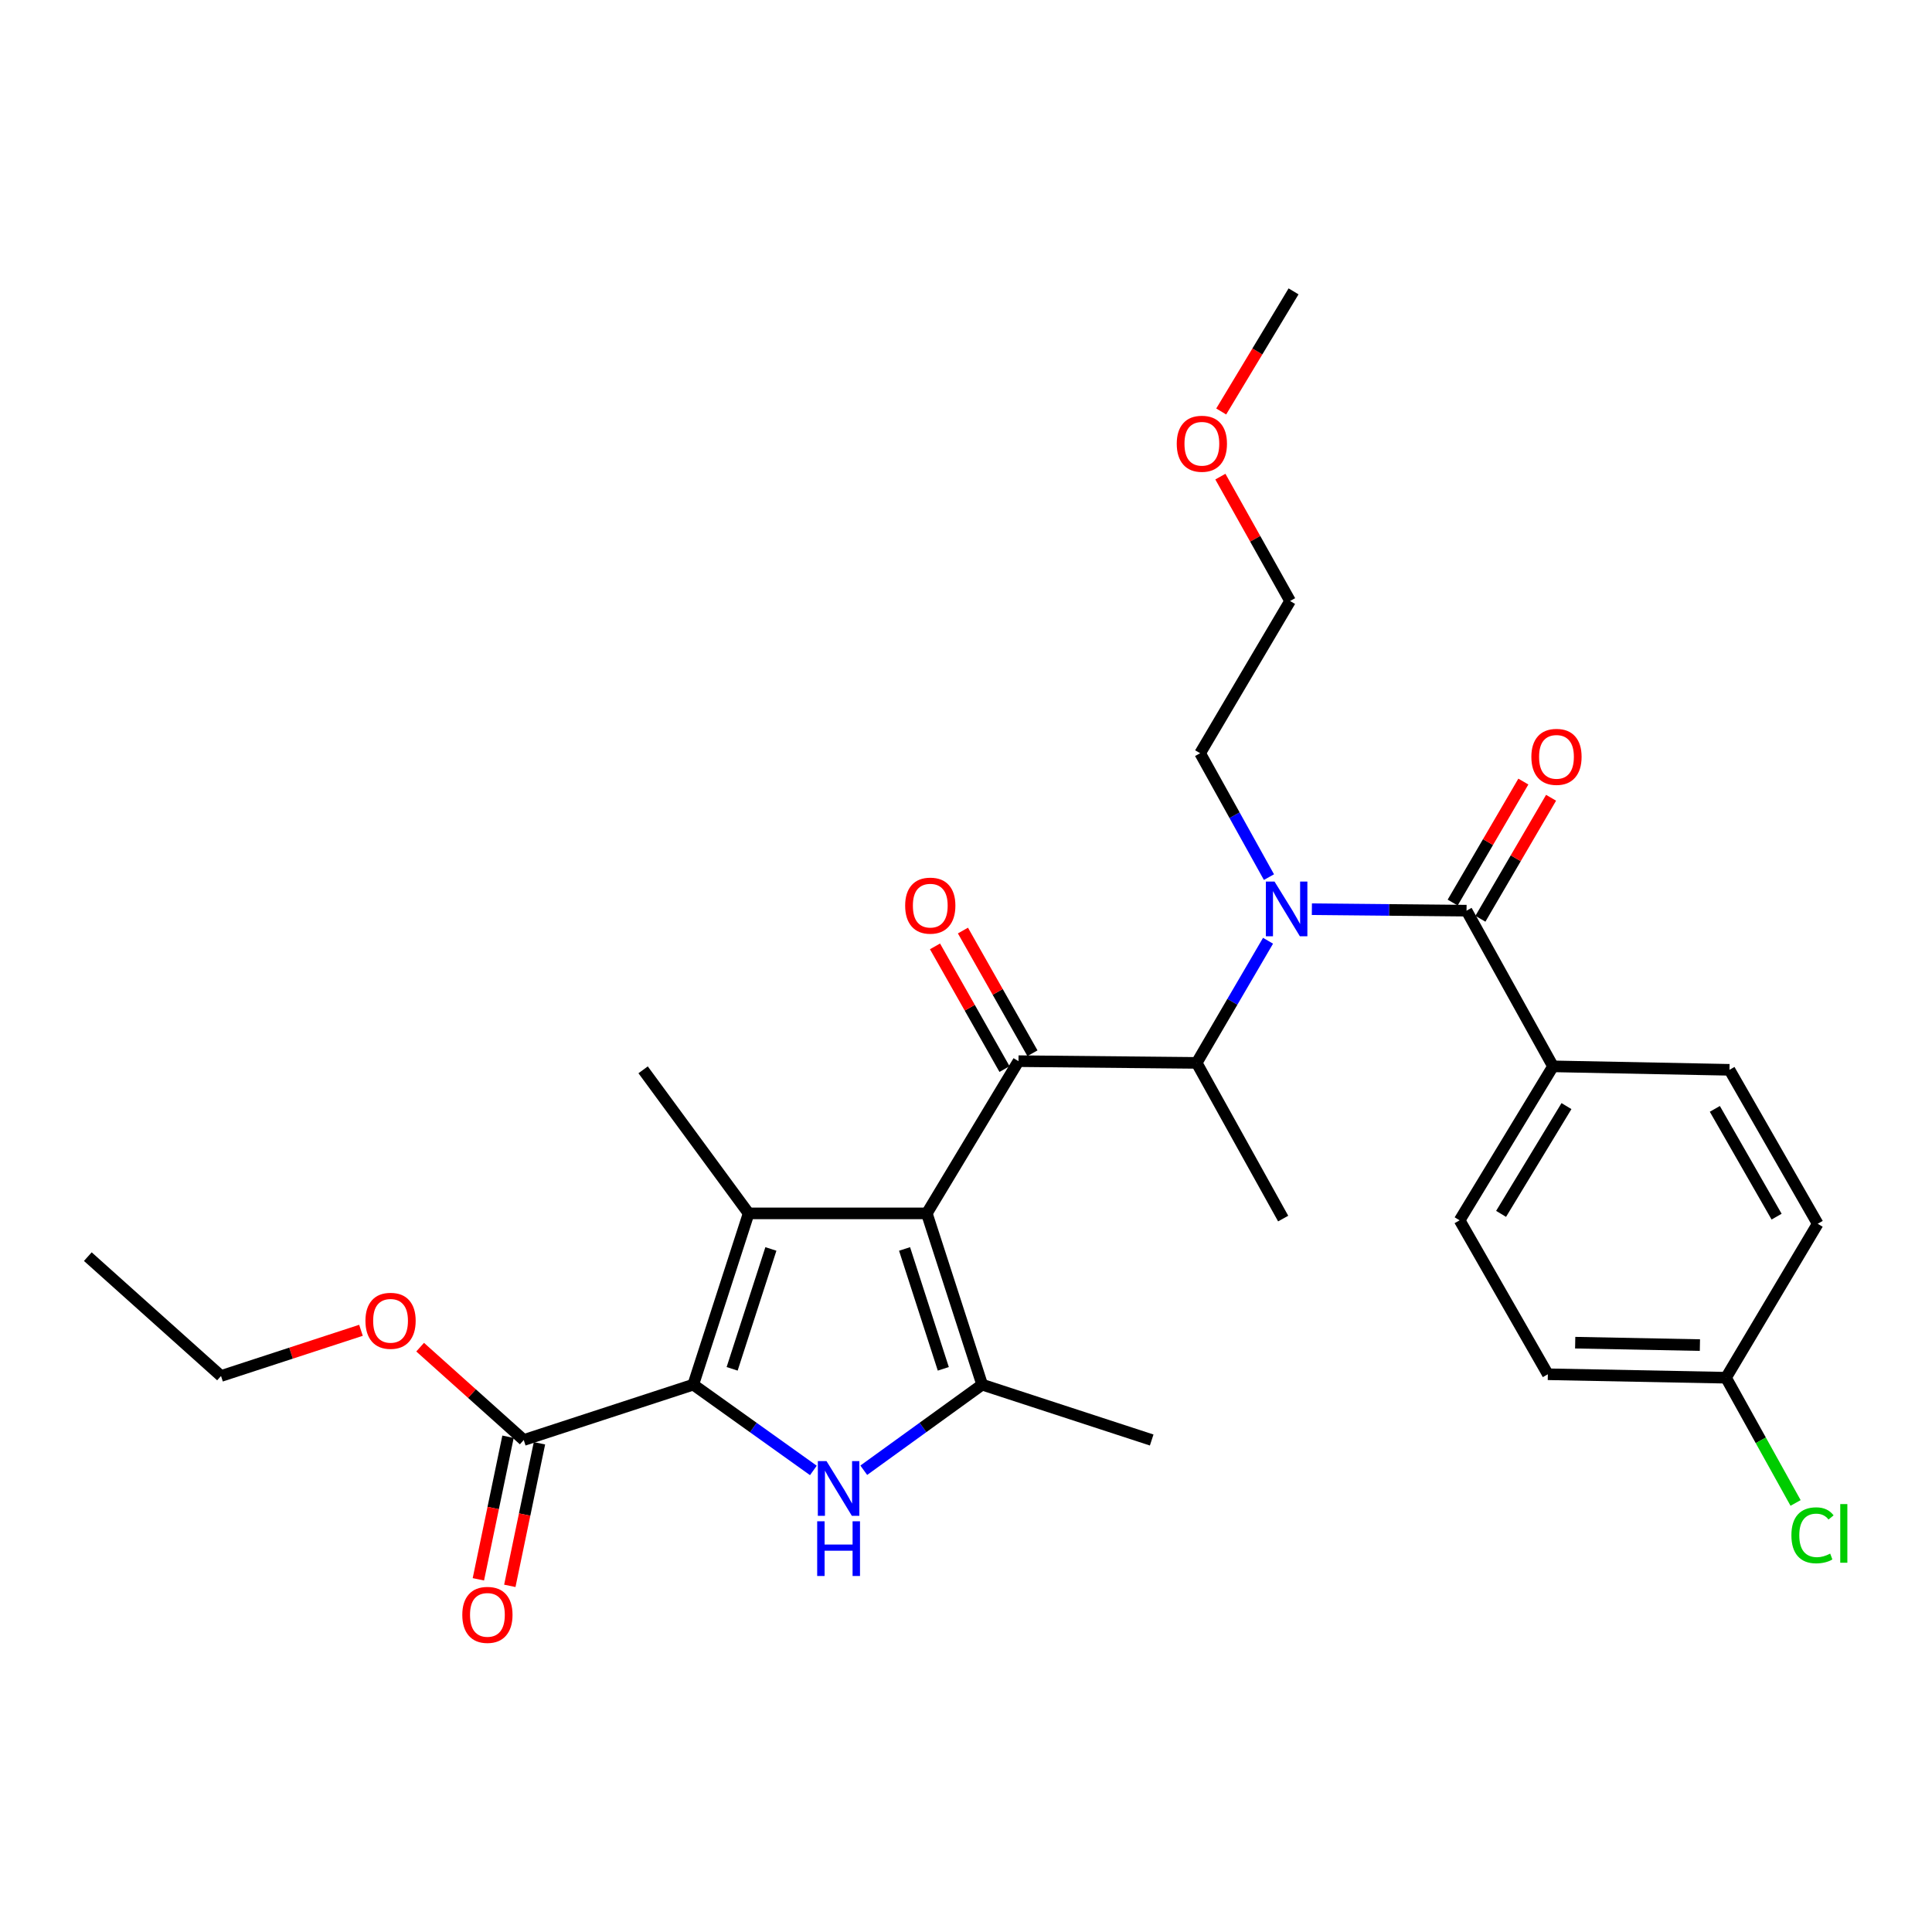 <?xml version='1.0' encoding='iso-8859-1'?>
<svg version='1.1' baseProfile='full'
              xmlns='http://www.w3.org/2000/svg'
                      xmlns:rdkit='http://www.rdkit.org/xml'
                      xmlns:xlink='http://www.w3.org/1999/xlink'
                  xml:space='preserve'
width='1000px' height='1000px' viewBox='0 0 1000 1000'>
<!-- END OF HEADER -->
<rect style='opacity:1.0;fill:#FFFFFF;stroke:none' width='1000' height='1000' x='0' y='0'> </rect>
<path class='bond-0' d='M 656.809,454 L 638.997,421.936' style='fill:none;fill-rule:evenodd;stroke:#0000FF;stroke-width:6px;stroke-linecap:butt;stroke-linejoin:miter;stroke-opacity:1' />
<path class='bond-0' d='M 638.997,421.936 L 621.186,389.873' style='fill:none;fill-rule:evenodd;stroke:#000000;stroke-width:6px;stroke-linecap:butt;stroke-linejoin:miter;stroke-opacity:1' />
<path class='bond-1' d='M 656.334,486.932 L 637.864,518.541' style='fill:none;fill-rule:evenodd;stroke:#0000FF;stroke-width:6px;stroke-linecap:butt;stroke-linejoin:miter;stroke-opacity:1' />
<path class='bond-1' d='M 637.864,518.541 L 619.394,550.151' style='fill:none;fill-rule:evenodd;stroke:#000000;stroke-width:6px;stroke-linecap:butt;stroke-linejoin:miter;stroke-opacity:1' />
<path class='bond-2' d='M 679.024,470.59 L 719.051,470.975' style='fill:none;fill-rule:evenodd;stroke:#0000FF;stroke-width:6px;stroke-linecap:butt;stroke-linejoin:miter;stroke-opacity:1' />
<path class='bond-2' d='M 719.051,470.975 L 759.079,471.36' style='fill:none;fill-rule:evenodd;stroke:#000000;stroke-width:6px;stroke-linecap:butt;stroke-linejoin:miter;stroke-opacity:1' />
<path class='bond-3' d='M 803.84,551.943 L 755.496,631.629' style='fill:none;fill-rule:evenodd;stroke:#000000;stroke-width:6px;stroke-linecap:butt;stroke-linejoin:miter;stroke-opacity:1' />
<path class='bond-3' d='M 810.8,572.517 L 776.959,628.298' style='fill:none;fill-rule:evenodd;stroke:#000000;stroke-width:6px;stroke-linecap:butt;stroke-linejoin:miter;stroke-opacity:1' />
<path class='bond-4' d='M 803.84,551.943 L 895.171,553.734' style='fill:none;fill-rule:evenodd;stroke:#000000;stroke-width:6px;stroke-linecap:butt;stroke-linejoin:miter;stroke-opacity:1' />
<path class='bond-5' d='M 803.84,551.943 L 759.079,471.36' style='fill:none;fill-rule:evenodd;stroke:#000000;stroke-width:6px;stroke-linecap:butt;stroke-linejoin:miter;stroke-opacity:1' />
<path class='bond-6' d='M 527.167,549.255 L 479.719,628.046' style='fill:none;fill-rule:evenodd;stroke:#000000;stroke-width:6px;stroke-linecap:butt;stroke-linejoin:miter;stroke-opacity:1' />
<path class='bond-7' d='M 534.398,545.158 L 516.407,513.405' style='fill:none;fill-rule:evenodd;stroke:#000000;stroke-width:6px;stroke-linecap:butt;stroke-linejoin:miter;stroke-opacity:1' />
<path class='bond-7' d='M 516.407,513.405 L 498.416,481.651' style='fill:none;fill-rule:evenodd;stroke:#FF0000;stroke-width:6px;stroke-linecap:butt;stroke-linejoin:miter;stroke-opacity:1' />
<path class='bond-7' d='M 519.935,553.352 L 501.944,521.599' style='fill:none;fill-rule:evenodd;stroke:#000000;stroke-width:6px;stroke-linecap:butt;stroke-linejoin:miter;stroke-opacity:1' />
<path class='bond-7' d='M 501.944,521.599 L 483.953,489.845' style='fill:none;fill-rule:evenodd;stroke:#FF0000;stroke-width:6px;stroke-linecap:butt;stroke-linejoin:miter;stroke-opacity:1' />
<path class='bond-8' d='M 527.167,549.255 L 619.394,550.151' style='fill:none;fill-rule:evenodd;stroke:#000000;stroke-width:6px;stroke-linecap:butt;stroke-linejoin:miter;stroke-opacity:1' />
<path class='bond-9' d='M 619.394,550.151 L 664.164,630.733' style='fill:none;fill-rule:evenodd;stroke:#000000;stroke-width:6px;stroke-linecap:butt;stroke-linejoin:miter;stroke-opacity:1' />
<path class='bond-10' d='M 766.255,475.552 L 784.547,444.238' style='fill:none;fill-rule:evenodd;stroke:#000000;stroke-width:6px;stroke-linecap:butt;stroke-linejoin:miter;stroke-opacity:1' />
<path class='bond-10' d='M 784.547,444.238 L 802.838,412.924' style='fill:none;fill-rule:evenodd;stroke:#FF0000;stroke-width:6px;stroke-linecap:butt;stroke-linejoin:miter;stroke-opacity:1' />
<path class='bond-10' d='M 751.902,467.168 L 770.194,435.854' style='fill:none;fill-rule:evenodd;stroke:#000000;stroke-width:6px;stroke-linecap:butt;stroke-linejoin:miter;stroke-opacity:1' />
<path class='bond-10' d='M 770.194,435.854 L 788.485,404.54' style='fill:none;fill-rule:evenodd;stroke:#FF0000;stroke-width:6px;stroke-linecap:butt;stroke-linejoin:miter;stroke-opacity:1' />
<path class='bond-11' d='M 755.496,631.629 L 801.162,711.316' style='fill:none;fill-rule:evenodd;stroke:#000000;stroke-width:6px;stroke-linecap:butt;stroke-linejoin:miter;stroke-opacity:1' />
<path class='bond-12' d='M 895.171,553.734 L 940.837,633.421' style='fill:none;fill-rule:evenodd;stroke:#000000;stroke-width:6px;stroke-linecap:butt;stroke-linejoin:miter;stroke-opacity:1' />
<path class='bond-12' d='M 887.599,573.952 L 919.565,629.733' style='fill:none;fill-rule:evenodd;stroke:#000000;stroke-width:6px;stroke-linecap:butt;stroke-linejoin:miter;stroke-opacity:1' />
<path class='bond-13' d='M 893.38,713.107 L 940.837,633.421' style='fill:none;fill-rule:evenodd;stroke:#000000;stroke-width:6px;stroke-linecap:butt;stroke-linejoin:miter;stroke-opacity:1' />
<path class='bond-14' d='M 893.38,713.107 L 911.386,745.516' style='fill:none;fill-rule:evenodd;stroke:#000000;stroke-width:6px;stroke-linecap:butt;stroke-linejoin:miter;stroke-opacity:1' />
<path class='bond-14' d='M 911.386,745.516 L 929.391,777.925' style='fill:none;fill-rule:evenodd;stroke:#00CC00;stroke-width:6px;stroke-linecap:butt;stroke-linejoin:miter;stroke-opacity:1' />
<path class='bond-15' d='M 893.38,713.107 L 801.162,711.316' style='fill:none;fill-rule:evenodd;stroke:#000000;stroke-width:6px;stroke-linecap:butt;stroke-linejoin:miter;stroke-opacity:1' />
<path class='bond-15' d='M 879.87,696.219 L 815.317,694.965' style='fill:none;fill-rule:evenodd;stroke:#000000;stroke-width:6px;stroke-linecap:butt;stroke-linejoin:miter;stroke-opacity:1' />
<path class='bond-16' d='M 631.663,246.699 L 649.705,278.89' style='fill:none;fill-rule:evenodd;stroke:#FF0000;stroke-width:6px;stroke-linecap:butt;stroke-linejoin:miter;stroke-opacity:1' />
<path class='bond-16' d='M 649.705,278.89 L 667.747,311.082' style='fill:none;fill-rule:evenodd;stroke:#000000;stroke-width:6px;stroke-linecap:butt;stroke-linejoin:miter;stroke-opacity:1' />
<path class='bond-17' d='M 632.092,212.984 L 650.815,181.899' style='fill:none;fill-rule:evenodd;stroke:#FF0000;stroke-width:6px;stroke-linecap:butt;stroke-linejoin:miter;stroke-opacity:1' />
<path class='bond-17' d='M 650.815,181.899 L 669.539,150.813' style='fill:none;fill-rule:evenodd;stroke:#000000;stroke-width:6px;stroke-linecap:butt;stroke-linejoin:miter;stroke-opacity:1' />
<path class='bond-18' d='M 621.186,389.873 L 667.747,311.082' style='fill:none;fill-rule:evenodd;stroke:#000000;stroke-width:6px;stroke-linecap:butt;stroke-linejoin:miter;stroke-opacity:1' />
<path class='bond-19' d='M 447.085,760.996 L 477.725,738.843' style='fill:none;fill-rule:evenodd;stroke:#0000FF;stroke-width:6px;stroke-linecap:butt;stroke-linejoin:miter;stroke-opacity:1' />
<path class='bond-19' d='M 477.725,738.843 L 508.365,716.69' style='fill:none;fill-rule:evenodd;stroke:#000000;stroke-width:6px;stroke-linecap:butt;stroke-linejoin:miter;stroke-opacity:1' />
<path class='bond-20' d='M 421.002,761.096 L 389.919,738.893' style='fill:none;fill-rule:evenodd;stroke:#0000FF;stroke-width:6px;stroke-linecap:butt;stroke-linejoin:miter;stroke-opacity:1' />
<path class='bond-20' d='M 389.919,738.893 L 358.836,716.69' style='fill:none;fill-rule:evenodd;stroke:#000000;stroke-width:6px;stroke-linecap:butt;stroke-linejoin:miter;stroke-opacity:1' />
<path class='bond-21' d='M 508.365,716.69 L 596.113,745.346' style='fill:none;fill-rule:evenodd;stroke:#000000;stroke-width:6px;stroke-linecap:butt;stroke-linejoin:miter;stroke-opacity:1' />
<path class='bond-22' d='M 508.365,716.69 L 479.719,628.046' style='fill:none;fill-rule:evenodd;stroke:#000000;stroke-width:6px;stroke-linecap:butt;stroke-linejoin:miter;stroke-opacity:1' />
<path class='bond-22' d='M 488.251,708.505 L 468.198,646.454' style='fill:none;fill-rule:evenodd;stroke:#000000;stroke-width:6px;stroke-linecap:butt;stroke-linejoin:miter;stroke-opacity:1' />
<path class='bond-23' d='M 479.719,628.046 L 387.491,628.046' style='fill:none;fill-rule:evenodd;stroke:#000000;stroke-width:6px;stroke-linecap:butt;stroke-linejoin:miter;stroke-opacity:1' />
<path class='bond-24' d='M 387.491,628.046 L 332.877,553.734' style='fill:none;fill-rule:evenodd;stroke:#000000;stroke-width:6px;stroke-linecap:butt;stroke-linejoin:miter;stroke-opacity:1' />
<path class='bond-25' d='M 387.491,628.046 L 358.836,716.69' style='fill:none;fill-rule:evenodd;stroke:#000000;stroke-width:6px;stroke-linecap:butt;stroke-linejoin:miter;stroke-opacity:1' />
<path class='bond-25' d='M 399.009,646.456 L 378.951,708.507' style='fill:none;fill-rule:evenodd;stroke:#000000;stroke-width:6px;stroke-linecap:butt;stroke-linejoin:miter;stroke-opacity:1' />
<path class='bond-26' d='M 358.836,716.69 L 271.087,745.346' style='fill:none;fill-rule:evenodd;stroke:#000000;stroke-width:6px;stroke-linecap:butt;stroke-linejoin:miter;stroke-opacity:1' />
<path class='bond-27' d='M 271.087,745.346 L 244.276,721.318' style='fill:none;fill-rule:evenodd;stroke:#000000;stroke-width:6px;stroke-linecap:butt;stroke-linejoin:miter;stroke-opacity:1' />
<path class='bond-27' d='M 244.276,721.318 L 217.464,697.29' style='fill:none;fill-rule:evenodd;stroke:#FF0000;stroke-width:6px;stroke-linecap:butt;stroke-linejoin:miter;stroke-opacity:1' />
<path class='bond-28' d='M 262.95,743.654 L 255.278,780.553' style='fill:none;fill-rule:evenodd;stroke:#000000;stroke-width:6px;stroke-linecap:butt;stroke-linejoin:miter;stroke-opacity:1' />
<path class='bond-28' d='M 255.278,780.553 L 247.606,817.452' style='fill:none;fill-rule:evenodd;stroke:#FF0000;stroke-width:6px;stroke-linecap:butt;stroke-linejoin:miter;stroke-opacity:1' />
<path class='bond-28' d='M 279.224,747.038 L 271.552,783.937' style='fill:none;fill-rule:evenodd;stroke:#000000;stroke-width:6px;stroke-linecap:butt;stroke-linejoin:miter;stroke-opacity:1' />
<path class='bond-28' d='M 271.552,783.937 L 263.88,820.835' style='fill:none;fill-rule:evenodd;stroke:#FF0000;stroke-width:6px;stroke-linecap:butt;stroke-linejoin:miter;stroke-opacity:1' />
<path class='bond-29' d='M 186.842,688.563 L 150.622,700.387' style='fill:none;fill-rule:evenodd;stroke:#FF0000;stroke-width:6px;stroke-linecap:butt;stroke-linejoin:miter;stroke-opacity:1' />
<path class='bond-29' d='M 150.622,700.387 L 114.401,712.212' style='fill:none;fill-rule:evenodd;stroke:#000000;stroke-width:6px;stroke-linecap:butt;stroke-linejoin:miter;stroke-opacity:1' />
<path class='bond-30' d='M 114.401,712.212 L 45.455,650.431' style='fill:none;fill-rule:evenodd;stroke:#000000;stroke-width:6px;stroke-linecap:butt;stroke-linejoin:miter;stroke-opacity:1' />
<path  class='atom-0' d='M 659.696 456.304
L 668.976 471.304
Q 669.896 472.784, 671.376 475.464
Q 672.856 478.144, 672.936 478.304
L 672.936 456.304
L 676.696 456.304
L 676.696 484.624
L 672.816 484.624
L 662.856 468.224
Q 661.696 466.304, 660.456 464.104
Q 659.256 461.904, 658.896 461.224
L 658.896 484.624
L 655.216 484.624
L 655.216 456.304
L 659.696 456.304
' fill='#0000FF'/>
<path  class='atom-3' d='M 468.51 468.753
Q 468.51 461.953, 471.87 458.153
Q 475.23 454.353, 481.51 454.353
Q 487.79 454.353, 491.15 458.153
Q 494.51 461.953, 494.51 468.753
Q 494.51 475.633, 491.11 479.553
Q 487.71 483.433, 481.51 483.433
Q 475.27 483.433, 471.87 479.553
Q 468.51 475.673, 468.51 468.753
M 481.51 480.233
Q 485.83 480.233, 488.15 477.353
Q 490.51 474.433, 490.51 468.753
Q 490.51 463.193, 488.15 460.393
Q 485.83 457.553, 481.51 457.553
Q 477.19 457.553, 474.83 460.353
Q 472.51 463.153, 472.51 468.753
Q 472.51 474.473, 474.83 477.353
Q 477.19 480.233, 481.51 480.233
' fill='#FF0000'/>
<path  class='atom-6' d='M 792.631 391.744
Q 792.631 384.944, 795.991 381.144
Q 799.351 377.344, 805.631 377.344
Q 811.911 377.344, 815.271 381.144
Q 818.631 384.944, 818.631 391.744
Q 818.631 398.624, 815.231 402.544
Q 811.831 406.424, 805.631 406.424
Q 799.391 406.424, 795.991 402.544
Q 792.631 398.664, 792.631 391.744
M 805.631 403.224
Q 809.951 403.224, 812.271 400.344
Q 814.631 397.424, 814.631 391.744
Q 814.631 386.184, 812.271 383.384
Q 809.951 380.544, 805.631 380.544
Q 801.311 380.544, 798.951 383.344
Q 796.631 386.144, 796.631 391.744
Q 796.631 397.464, 798.951 400.344
Q 801.311 403.224, 805.631 403.224
' fill='#FF0000'/>
<path  class='atom-10' d='M 609.081 229.684
Q 609.081 222.884, 612.441 219.084
Q 615.801 215.284, 622.081 215.284
Q 628.361 215.284, 631.721 219.084
Q 635.081 222.884, 635.081 229.684
Q 635.081 236.564, 631.681 240.484
Q 628.281 244.364, 622.081 244.364
Q 615.841 244.364, 612.441 240.484
Q 609.081 236.604, 609.081 229.684
M 622.081 241.164
Q 626.401 241.164, 628.721 238.284
Q 631.081 235.364, 631.081 229.684
Q 631.081 224.124, 628.721 221.324
Q 626.401 218.484, 622.081 218.484
Q 617.761 218.484, 615.401 221.284
Q 613.081 224.084, 613.081 229.684
Q 613.081 235.404, 615.401 238.284
Q 617.761 241.164, 622.081 241.164
' fill='#FF0000'/>
<path  class='atom-12' d='M 427.793 756.258
L 437.073 771.258
Q 437.993 772.738, 439.473 775.418
Q 440.953 778.098, 441.033 778.258
L 441.033 756.258
L 444.793 756.258
L 444.793 784.578
L 440.913 784.578
L 430.953 768.178
Q 429.793 766.258, 428.553 764.058
Q 427.353 761.858, 426.993 761.178
L 426.993 784.578
L 423.313 784.578
L 423.313 756.258
L 427.793 756.258
' fill='#0000FF'/>
<path  class='atom-12' d='M 422.973 787.41
L 426.813 787.41
L 426.813 799.45
L 441.293 799.45
L 441.293 787.41
L 445.133 787.41
L 445.133 815.73
L 441.293 815.73
L 441.293 802.65
L 426.813 802.65
L 426.813 815.73
L 422.973 815.73
L 422.973 787.41
' fill='#0000FF'/>
<path  class='atom-19' d='M 189.15 683.645
Q 189.15 676.845, 192.51 673.045
Q 195.87 669.245, 202.15 669.245
Q 208.43 669.245, 211.79 673.045
Q 215.15 676.845, 215.15 683.645
Q 215.15 690.525, 211.75 694.445
Q 208.35 698.325, 202.15 698.325
Q 195.91 698.325, 192.51 694.445
Q 189.15 690.565, 189.15 683.645
M 202.15 695.125
Q 206.47 695.125, 208.79 692.245
Q 211.15 689.325, 211.15 683.645
Q 211.15 678.085, 208.79 675.285
Q 206.47 672.445, 202.15 672.445
Q 197.83 672.445, 195.47 675.245
Q 193.15 678.045, 193.15 683.645
Q 193.15 689.365, 195.47 692.245
Q 197.83 695.125, 202.15 695.125
' fill='#FF0000'/>
<path  class='atom-20' d='M 239.285 835.853
Q 239.285 829.053, 242.645 825.253
Q 246.005 821.453, 252.285 821.453
Q 258.565 821.453, 261.925 825.253
Q 265.285 829.053, 265.285 835.853
Q 265.285 842.733, 261.885 846.653
Q 258.485 850.533, 252.285 850.533
Q 246.045 850.533, 242.645 846.653
Q 239.285 842.773, 239.285 835.853
M 252.285 847.333
Q 256.605 847.333, 258.925 844.453
Q 261.285 841.533, 261.285 835.853
Q 261.285 830.293, 258.925 827.493
Q 256.605 824.653, 252.285 824.653
Q 247.965 824.653, 245.605 827.453
Q 243.285 830.253, 243.285 835.853
Q 243.285 841.573, 245.605 844.453
Q 247.965 847.333, 252.285 847.333
' fill='#FF0000'/>
<path  class='atom-29' d='M 927.23 794.67
Q 927.23 787.63, 930.51 783.95
Q 933.83 780.23, 940.11 780.23
Q 945.95 780.23, 949.07 784.35
L 946.43 786.51
Q 944.15 783.51, 940.11 783.51
Q 935.83 783.51, 933.55 786.39
Q 931.31 789.23, 931.31 794.67
Q 931.31 800.27, 933.63 803.15
Q 935.99 806.03, 940.55 806.03
Q 943.67 806.03, 947.31 804.15
L 948.43 807.15
Q 946.95 808.11, 944.71 808.67
Q 942.47 809.23, 939.99 809.23
Q 933.83 809.23, 930.51 805.47
Q 927.23 801.71, 927.23 794.67
' fill='#00CC00'/>
<path  class='atom-29' d='M 952.51 778.51
L 956.19 778.51
L 956.19 808.87
L 952.51 808.87
L 952.51 778.51
' fill='#00CC00'/>
</svg>
